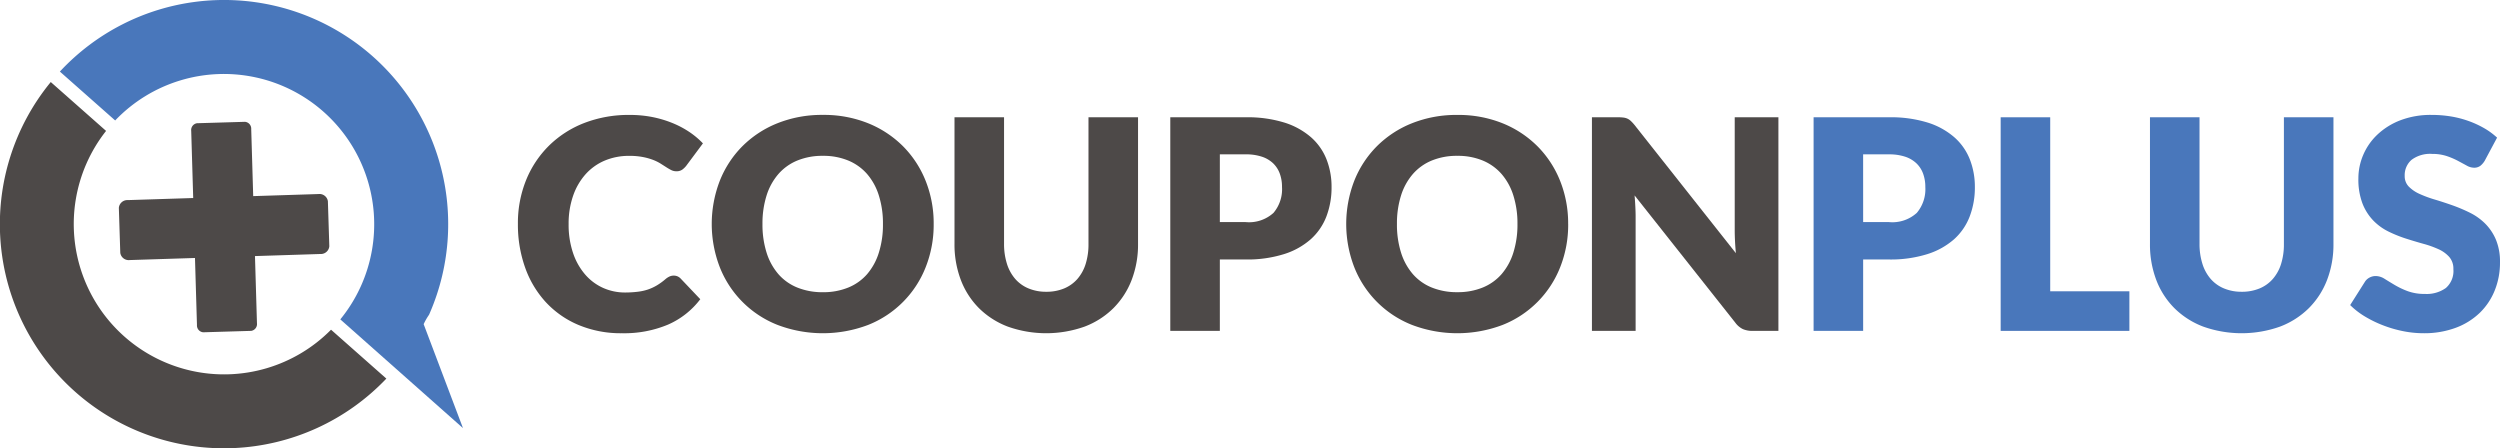 <svg xmlns="http://www.w3.org/2000/svg" width="319.6" height="57.291" viewBox="0 0 319.6 57.291"><defs><style>.a,.d{fill:#4d4948;}.b,.c{fill:#4977bb;}.c,.d{fill-rule:evenodd;}</style></defs><title>CouponPlus</title><path class="a" d="M86.131,35.234a1.274,1.274,0,0,1,.45.081,1.245,1.245,0,0,1,.432.294l2.511,2.642a10.4,10.4,0,0,1-4.13,3.249,14.472,14.472,0,0,1-5.879,1.1,13.964,13.964,0,0,1-5.572-1.063,12.051,12.051,0,0,1-4.179-2.923,12.866,12.866,0,0,1-2.637-4.424,16.314,16.314,0,0,1-.918-5.553,14.656,14.656,0,0,1,1.049-5.616,13.1,13.1,0,0,1,2.936-4.411,13.238,13.238,0,0,1,4.5-2.887,15.714,15.714,0,0,1,5.791-1.03,14.8,14.8,0,0,1,2.9.268,14.143,14.143,0,0,1,2.536.75A12,12,0,0,1,88.1,16.854a10.443,10.443,0,0,1,1.762,1.475L87.724,21.2a2.679,2.679,0,0,1-.487.475,1.266,1.266,0,0,1-.787.219,1.4,1.4,0,0,1-.637-.15,7.063,7.063,0,0,1-.637-.369c-.225-.143-.469-.3-.738-.469a5.745,5.745,0,0,0-.955-.468,7.8,7.8,0,0,0-1.294-.362,8.844,8.844,0,0,0-1.736-.15,7.929,7.929,0,0,0-3.149.606,6.888,6.888,0,0,0-2.443,1.743,8.083,8.083,0,0,0-1.593,2.749,10.768,10.768,0,0,0-.575,3.617,11.242,11.242,0,0,0,.575,3.729,8.171,8.171,0,0,0,1.556,2.743,6.585,6.585,0,0,0,2.293,1.7,6.865,6.865,0,0,0,2.811.581A13.467,13.467,0,0,0,81.5,37.3a6.546,6.546,0,0,0,1.325-.287,6.154,6.154,0,0,0,1.162-.538,7.817,7.817,0,0,0,1.112-.812,2.216,2.216,0,0,1,.487-.312A1.276,1.276,0,0,1,86.131,35.234Z"/><path class="a" d="M119.361,28.637a14.692,14.692,0,0,1-1.018,5.51A13.072,13.072,0,0,1,111,41.531a16.307,16.307,0,0,1-11.614,0,13.064,13.064,0,0,1-7.372-7.384,15.325,15.325,0,0,1,0-11.021A13.1,13.1,0,0,1,94.9,18.7a13.333,13.333,0,0,1,4.486-2.943,15.275,15.275,0,0,1,5.81-1.068,15.11,15.11,0,0,1,5.8,1.074,13.4,13.4,0,0,1,4.467,2.955,13.2,13.2,0,0,1,2.88,4.424,14.638,14.638,0,0,1,1.018,5.491Zm-6.485,0a11.824,11.824,0,0,0-.525-3.649,7.7,7.7,0,0,0-1.5-2.742,6.5,6.5,0,0,0-2.412-1.724,8.282,8.282,0,0,0-3.242-.6,8.388,8.388,0,0,0-3.267.6,6.477,6.477,0,0,0-2.418,1.724A7.711,7.711,0,0,0,98,24.988a11.824,11.824,0,0,0-.525,3.649A11.838,11.838,0,0,0,98,32.3a7.735,7.735,0,0,0,1.512,2.749,6.383,6.383,0,0,0,2.418,1.712,8.5,8.5,0,0,0,3.267.594,8.392,8.392,0,0,0,3.242-.594,6.408,6.408,0,0,0,2.412-1.712,7.724,7.724,0,0,0,1.5-2.749A11.838,11.838,0,0,0,112.876,28.637Z"/><path class="a" d="M133.755,37.3a5.844,5.844,0,0,0,2.28-.424,4.6,4.6,0,0,0,1.693-1.206,5.373,5.373,0,0,0,1.062-1.924,8.363,8.363,0,0,0,.362-2.574V14.993h6.335V31.167a12.618,12.618,0,0,1-.812,4.61,10.365,10.365,0,0,1-2.337,3.618,10.509,10.509,0,0,1-3.692,2.361,14.649,14.649,0,0,1-9.8,0,10.523,10.523,0,0,1-3.693-2.361,10.237,10.237,0,0,1-2.324-3.618,12.765,12.765,0,0,1-.806-4.61V14.993h6.335V31.148a8.387,8.387,0,0,0,.368,2.574,5.434,5.434,0,0,0,1.056,1.93,4.573,4.573,0,0,0,1.7,1.219A5.809,5.809,0,0,0,133.755,37.3Z"/><path class="a" d="M155.945,33.172V42.3H149.61V14.993h9.634a15.912,15.912,0,0,1,4.96.68,9.521,9.521,0,0,1,3.411,1.887,7.333,7.333,0,0,1,1.974,2.83,9.594,9.594,0,0,1,.637,3.524,10.368,10.368,0,0,1-.655,3.748,7.534,7.534,0,0,1-2.006,2.924,9.423,9.423,0,0,1-3.417,1.9,15.7,15.7,0,0,1-4.9.687Zm0-4.779h3.3a4.646,4.646,0,0,0,3.561-1.181,4.685,4.685,0,0,0,1.087-3.3,4.944,4.944,0,0,0-.281-1.706,3.48,3.48,0,0,0-.85-1.324,3.824,3.824,0,0,0-1.443-.85,6.4,6.4,0,0,0-2.074-.3h-3.3Z"/><path class="a" d="M200.476,28.637a14.672,14.672,0,0,1-1.018,5.51,13.072,13.072,0,0,1-7.347,7.384,16.307,16.307,0,0,1-11.614,0,13.072,13.072,0,0,1-7.372-7.384,15.339,15.339,0,0,1,0-11.021,13.106,13.106,0,0,1,2.887-4.422,13.319,13.319,0,0,1,4.485-2.943,15.275,15.275,0,0,1,5.81-1.068,15.106,15.106,0,0,1,5.8,1.074,13.389,13.389,0,0,1,4.467,2.955,13.188,13.188,0,0,1,2.88,4.424,14.618,14.618,0,0,1,1.018,5.491Zm-6.484,0a11.855,11.855,0,0,0-.525-3.649,7.7,7.7,0,0,0-1.506-2.742,6.508,6.508,0,0,0-2.411-1.724,8.29,8.29,0,0,0-3.243-.6,8.392,8.392,0,0,0-3.267.6,6.477,6.477,0,0,0-2.418,1.724,7.711,7.711,0,0,0-1.512,2.742,11.855,11.855,0,0,0-.524,3.649,11.869,11.869,0,0,0,.524,3.66,7.735,7.735,0,0,0,1.512,2.749,6.383,6.383,0,0,0,2.418,1.712,8.5,8.5,0,0,0,3.267.594,8.4,8.4,0,0,0,3.243-.594,6.412,6.412,0,0,0,2.411-1.712,7.725,7.725,0,0,0,1.506-2.749A11.868,11.868,0,0,0,193.992,28.637Z"/><path class="a" d="M206.849,14.993a5.382,5.382,0,0,1,.693.037,1.765,1.765,0,0,1,.506.138,1.671,1.671,0,0,1,.431.293,5.151,5.151,0,0,1,.469.506l12.969,16.4c-.05-.525-.088-1.037-.112-1.53s-.038-.956-.038-1.394V14.993h5.585V42.3h-3.3a3.043,3.043,0,0,1-1.238-.225,2.636,2.636,0,0,1-.973-.825L208.966,24.982c.038.475.069.937.093,1.393s.039.887.039,1.287V42.3h-5.585V14.993Z"/><path class="b" d="M238.185,33.172V42.3H231.85V14.993h9.633a15.919,15.919,0,0,1,4.961.68,9.521,9.521,0,0,1,3.411,1.887,7.333,7.333,0,0,1,1.974,2.83,9.594,9.594,0,0,1,.638,3.524,10.347,10.347,0,0,1-.657,3.748,7.529,7.529,0,0,1-2,2.924,9.453,9.453,0,0,1-3.418,1.9,15.7,15.7,0,0,1-4.905.687Zm0-4.779h3.3a4.647,4.647,0,0,0,3.562-1.181,4.69,4.69,0,0,0,1.087-3.3,4.92,4.92,0,0,0-.282-1.706A3.466,3.466,0,0,0,245,20.884a3.821,3.821,0,0,0-1.444-.85,6.4,6.4,0,0,0-2.074-.3h-3.3Z"/><polygon class="b" points="262.099 37.239 272.221 37.239 272.221 42.3 255.765 42.3 255.765 14.993 262.099 14.993 262.099 37.239"/><path class="b" d="M286.577,37.3a5.844,5.844,0,0,0,2.28-.424,4.588,4.588,0,0,0,1.693-1.206,5.343,5.343,0,0,0,1.062-1.924,8.363,8.363,0,0,0,.362-2.574V14.993h6.335V31.167a12.618,12.618,0,0,1-.812,4.61,10.349,10.349,0,0,1-2.336,3.618,10.537,10.537,0,0,1-3.692,2.361,14.652,14.652,0,0,1-9.8,0,10.523,10.523,0,0,1-3.693-2.361,10.237,10.237,0,0,1-2.324-3.618,12.765,12.765,0,0,1-.8-4.61V14.993h6.335V31.148a8.387,8.387,0,0,0,.368,2.574,5.416,5.416,0,0,0,1.055,1.93,4.581,4.581,0,0,0,1.7,1.219A5.813,5.813,0,0,0,286.577,37.3Z"/><path class="b" d="M317.651,20.541a2.378,2.378,0,0,1-.587.674,1.33,1.33,0,0,1-.8.225,1.946,1.946,0,0,1-.925-.275c-.331-.181-.706-.381-1.124-.606a9.389,9.389,0,0,0-1.438-.612,5.741,5.741,0,0,0-1.837-.269,3.943,3.943,0,0,0-2.648.756,2.591,2.591,0,0,0-.875,2.055,1.889,1.889,0,0,0,.525,1.368,4.527,4.527,0,0,0,1.38.937,14.776,14.776,0,0,0,1.95.719c.731.218,1.474.463,2.237.731a20.316,20.316,0,0,1,2.242.949,7.46,7.46,0,0,1,1.949,1.388,6.463,6.463,0,0,1,1.374,2.048,7.3,7.3,0,0,1,.525,2.918,9.479,9.479,0,0,1-.656,3.542,8.271,8.271,0,0,1-1.9,2.874,8.857,8.857,0,0,1-3.074,1.931,11.531,11.531,0,0,1-4.155.706,13.28,13.28,0,0,1-2.593-.263,15.526,15.526,0,0,1-2.561-.743,14.885,14.885,0,0,1-2.324-1.131A9.816,9.816,0,0,1,300.446,39l1.874-2.961a1.533,1.533,0,0,1,.581-.544,1.652,1.652,0,0,1,.806-.206,2.152,2.152,0,0,1,1.138.356q.57.357,1.293.787a10.334,10.334,0,0,0,1.655.787,6.207,6.207,0,0,0,2.212.357,4.206,4.206,0,0,0,2.679-.763,2.88,2.88,0,0,0,.956-2.405,2.272,2.272,0,0,0-.524-1.555,4.067,4.067,0,0,0-1.375-.994,12.782,12.782,0,0,0-1.942-.693c-.725-.2-1.469-.425-2.231-.668a16.528,16.528,0,0,1-2.23-.9,7.028,7.028,0,0,1-1.937-1.406,6.6,6.6,0,0,1-1.381-2.174,8.633,8.633,0,0,1-.524-3.211,7.633,7.633,0,0,1,.618-3,7.739,7.739,0,0,1,1.818-2.605,8.952,8.952,0,0,1,2.943-1.83,10.867,10.867,0,0,1,3.992-.681,15.018,15.018,0,0,1,2.448.193,12.919,12.919,0,0,1,2.256.581,12.462,12.462,0,0,1,2,.919,9.179,9.179,0,0,1,1.655,1.212Z"/><path class="c" d="M7.655,9.15A28.651,28.651,0,0,1,54.962,39.98c-.038.087-.075.174-.114.261a7.851,7.851,0,0,0-.688,1.2l5.027,13.289-15.681-13.9A19.218,19.218,0,0,0,14.724,15.4Z"/><path class="d" d="M49.391,48.4A28.645,28.645,0,0,1,6.49,10.488l7.071,6.248A19.219,19.219,0,0,0,42.32,42.149Z"/><path class="d" d="M25.186,15.754l6.13-.181a.879.879,0,0,1,.8.929l.734,24.821a.877.877,0,0,1-.74.975l-6.13.182a.878.878,0,0,1-.8-.93l-.735-24.82A.879.879,0,0,1,25.186,15.754Z"/><path class="d" d="M15.377,32.331l-.183-5.76a1.089,1.089,0,0,1,1.151-.99l24.36-.774a1.089,1.089,0,0,1,1.212.914l.183,5.76a1.088,1.088,0,0,1-1.151.99l-24.361.775A1.089,1.089,0,0,1,15.377,32.331Z"/></svg>